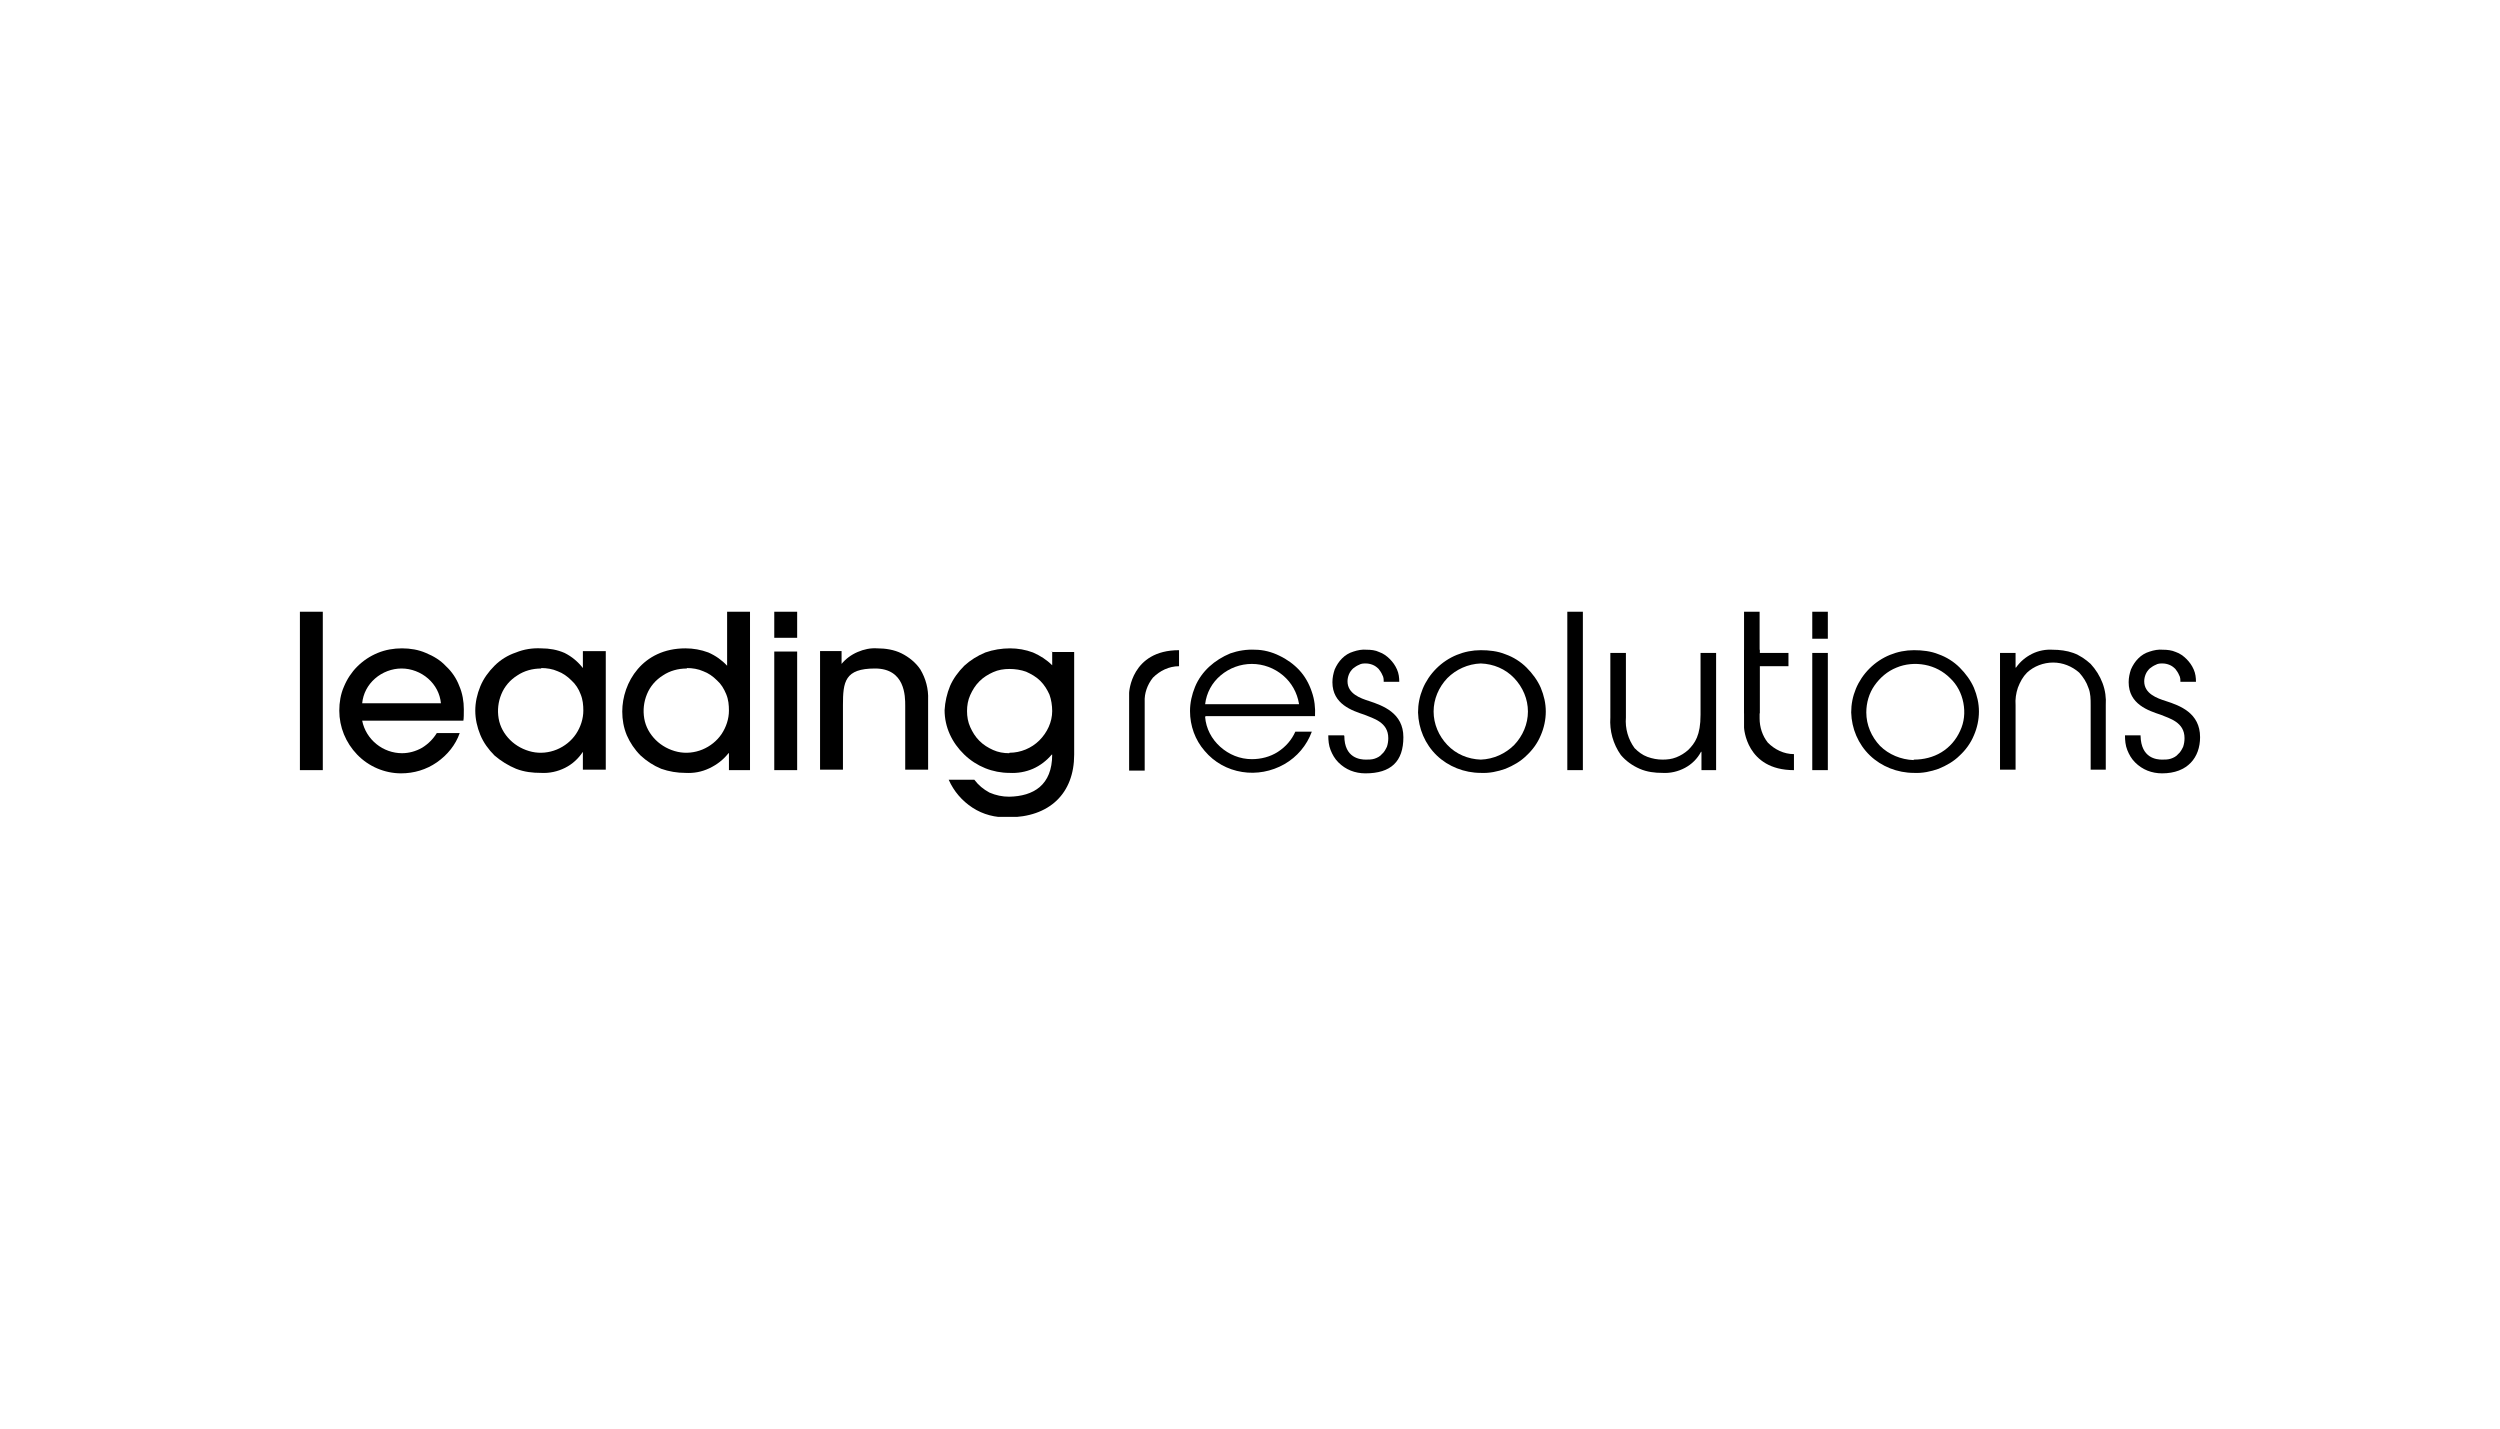 <?xml version="1.0" encoding="UTF-8"?>
<svg id="Laag_1" xmlns="http://www.w3.org/2000/svg" width="546" height="312" version="1.1" xmlns:xlink="http://www.w3.org/1999/xlink" viewBox="0 0 546 312">
  <!-- Generator: Adobe Illustrator 29.4.0, SVG Export Plug-In . SVG Version: 2.1.0 Build 152)  -->
  <defs>
    <style>
      .st0 {
        fill: none;
      }

      .st1 {
        clip-path: url(#clippath);
      }
    </style>
    <clipPath id="clippath">
      <rect class="st0" x="65.5" y="133.6" width="415" height="44.8"/>
    </clipPath>
  </defs>
  <g class="st1">
    <g>
      <path d="M70.5,133.6h-5v34.6h5v-34.6Z"/>
      <path d="M79.1,157.4c.4,2,1.5,3.8,3.1,5.1,1.6,1.3,3.6,2,5.6,2,1.5,0,3-.4,4.4-1.2,1.3-.8,2.4-1.9,3.2-3.2h5c-.9,2.6-2.7,4.8-5,6.4-2.3,1.6-5,2.4-7.8,2.4-3.6,0-7.1-1.5-9.6-4.1-2.5-2.6-3.9-6-3.9-9.6,0-1.8.3-3.6,1-5.2.7-1.7,1.7-3.2,2.9-4.4,1.3-1.3,2.8-2.3,4.5-3s3.5-1,5.3-1c1.8,0,3.6.3,5.2,1,1.7.7,3.2,1.6,4.4,2.9,1.3,1.2,2.3,2.7,2.9,4.3.7,1.6,1,3.4,1,5.1,0,.8,0,2.1-.1,2.5h-22ZM96.3,153.6c-.2-2.1-1.2-4-2.8-5.4-1.6-1.4-3.7-2.2-5.8-2.2s-4.2.8-5.8,2.2c-1.6,1.4-2.6,3.3-2.8,5.4h17.2Z"/>
      <path d="M127.3,168.2v-4h0c-1,1.5-2.3,2.7-3.9,3.5s-3.4,1.2-5.2,1.1c-1.9,0-3.7-.2-5.5-.9-1.7-.7-3.3-1.7-4.7-2.9-1.3-1.3-2.4-2.8-3.1-4.5-.7-1.7-1.1-3.5-1.1-5.3s.4-3.6,1.1-5.3c.7-1.7,1.8-3.2,3.1-4.5,1.3-1.3,2.9-2.3,4.7-2.9,1.7-.7,3.6-1,5.5-.9,1.8,0,3.5.3,5.1,1,1.6.8,2.9,1.9,4,3.3h0v-3.7h5v25.9h-5ZM118.2,146c-1.9,0-3.7.5-5.2,1.5-1.6,1-2.8,2.4-3.5,4.1-.7,1.7-.9,3.5-.6,5.3.3,1.8,1.2,3.4,2.5,4.7,1.3,1.3,3,2.2,4.8,2.6,1.8.4,3.7.2,5.4-.5,1.7-.7,3.2-1.9,4.2-3.4,1-1.5,1.6-3.3,1.6-5.1,0-1.2-.1-2.4-.6-3.6-.4-1.1-1.1-2.2-2-3-.9-.9-1.9-1.6-3-2-1.1-.5-2.4-.7-3.6-.7Z"/>
      <path d="M159.2,168.2v-3.7h-.1c-1.1,1.4-2.5,2.5-4.2,3.3s-3.4,1.1-5.2,1c-1.8,0-3.6-.3-5.3-.9-1.7-.7-3.2-1.7-4.5-2.9-1.3-1.3-2.3-2.8-3-4.4-.7-1.7-1-3.4-1-5.2,0-6.3,4.4-13.8,13.8-13.8,1.7,0,3.4.3,5,.9,1.6.7,3,1.7,4.1,2.9h0v-11.8h5v34.6h-4.6ZM150,146c-1.9,0-3.7.5-5.2,1.5-1.6,1-2.8,2.4-3.5,4.1-.7,1.7-.9,3.5-.6,5.3.3,1.8,1.2,3.4,2.5,4.7,1.3,1.3,3,2.2,4.8,2.6,1.8.4,3.7.2,5.4-.5s3.2-1.9,4.2-3.4c1-1.5,1.6-3.3,1.6-5.1,0-1.2-.1-2.4-.6-3.6s-1.1-2.2-2-3c-.9-.9-1.9-1.6-3-2-1.1-.5-2.4-.7-3.6-.7Z"/>
      <path d="M174.1,139.3h-5v-5.7h5v5.7ZM174.1,168.2h-5v-25.9h5v25.9Z"/>
      <path d="M197.7,168.2v-14.1c0-2,0-8.1-6.6-8.1s-7,2.9-7,8v14.1h-5v-25.9h4.7v2.8h0c.9-1.1,2.1-2,3.5-2.6,1.4-.6,2.8-.9,4.3-.8,1.8,0,3.7.3,5.3,1.1,1.6.8,3.1,2,4.1,3.5,1.2,2,1.8,4.3,1.7,6.6v15.3h-5Z"/>
      <path d="M229.8,142.3v3c-1.2-1.2-2.6-2.1-4.2-2.8-1.6-.6-3.3-.9-5-.9-1.8,0-3.7.3-5.4.9-1.7.7-3.3,1.7-4.6,2.9-1.3,1.3-2.4,2.8-3.1,4.4-.7,1.7-1.1,3.5-1.2,5.3,0,3.7,1.6,7.1,4.3,9.7,2.7,2.6,6.2,4,9.9,4,1.7.1,3.5-.2,5.1-.9,1.6-.7,3-1.8,4.1-3.1h.1c0,6.7-4.1,9.1-9.4,9.2-1.5,0-2.9-.3-4.3-.9-1.3-.7-2.4-1.6-3.3-2.8h-5.6c1.1,2.5,2.9,4.6,5.2,6.1,2.3,1.5,5,2.2,7.8,2.1,9,0,14.4-5.2,14.4-13.7v-22.4h-5ZM220.4,164.5c-1.2,0-2.4-.2-3.5-.7-1.1-.5-2.1-1.1-3-2-.9-.9-1.5-1.9-2-3-.5-1.1-.7-2.3-.7-3.5,0-1.2.2-2.4.7-3.5.5-1.1,1.1-2.1,2-3,.9-.9,1.9-1.5,3-2s2.3-.7,3.6-.7c1.2,0,2.5.2,3.6.6,1.1.5,2.2,1.1,3.1,2,.9.9,1.5,1.9,2,3,.4,1.1.6,2.4.6,3.6,0,2.4-1.1,4.7-2.8,6.4-1.7,1.7-4.1,2.7-6.5,2.7h0Z"/>
      <path d="M257.5,142v3.5c-2.2,0-4.2,1-5.7,2.5-1.2,1.5-1.9,3.4-1.8,5.3v15h-3.4v-17s.4-9.3,10.9-9.3Z"/>
      <path d="M380.9,158.9v-17h3.4v15c0,1.9.6,3.8,1.8,5.3,1.5,1.5,3.5,2.5,5.7,2.5v3.5c-10.5,0-10.9-9.3-10.9-9.3Z"/>
      <path d="M263.2,156.6c.2,2.5,1.4,4.8,3.3,6.5,1.9,1.7,4.3,2.7,6.9,2.7,2,0,4-.5,5.7-1.6,1.7-1.1,3-2.6,3.8-4.4h3.6c-1.1,3-3.2,5.5-6,7.1-2.8,1.6-6.1,2.2-9.2,1.7-3.2-.5-6.1-2.1-8.2-4.6-2.1-2.4-3.2-5.5-3.2-8.7,0-1.8.4-3.6,1.1-5.3.7-1.7,1.8-3.2,3.1-4.4,1.3-1.2,2.9-2.2,4.6-2.9,1.7-.6,3.6-.9,5.4-.8,1.8,0,3.7.5,5.3,1.3,1.7.8,3.2,1.9,4.4,3.2s2.1,2.9,2.7,4.7c.6,1.7.8,3.5.7,5.3h-23.9ZM283.7,153.7c-.4-2.4-1.6-4.6-3.5-6.2-1.9-1.6-4.3-2.5-6.8-2.5-2.5,0-4.9.9-6.8,2.5-1.9,1.6-3.1,3.8-3.4,6.3h20.5Z"/>
      <path d="M293.6,160.7c0,4.9,3.5,5.2,4.7,5.2.6,0,1.3,0,1.9-.2.6-.2,1.2-.5,1.6-1,.5-.4.8-1,1.1-1.6.2-.6.3-1.2.3-1.9,0-3.5-3.3-4.3-5.2-5.1-2.7-.9-7-2.3-7-7.1,0-1,.2-1.9.5-2.8.4-.9.9-1.7,1.6-2.4.7-.7,1.5-1.2,2.5-1.5.9-.3,1.9-.5,2.9-.4.9,0,1.9.1,2.7.5.9.3,1.7.9,2.3,1.5.7.7,1.2,1.4,1.6,2.3.4.9.5,1.8.5,2.7h-3.4c0-.5,0-1-.3-1.5-.2-.5-.5-.9-.8-1.3-.4-.4-.8-.7-1.3-.9-.5-.2-1-.3-1.5-.3-.5,0-1,0-1.5.3-.5.2-.9.5-1.3.8-.4.4-.7.8-.9,1.3-.2.5-.3,1-.3,1.5,0,2.7,2.8,3.7,4.7,4.3,3,1,7.5,2.6,7.5,7.9s-2.7,7.9-8.3,7.9c-1.1,0-2.2-.2-3.2-.6-1-.4-1.9-1-2.7-1.8-.8-.8-1.3-1.7-1.7-2.7-.4-1-.5-2.1-.5-3.2h3.4,0Z"/>
      <path d="M323.4,142c1.8,0,3.7.2,5.4.9,1.7.6,3.3,1.6,4.6,2.9,1.3,1.3,2.4,2.8,3.1,4.4.7,1.7,1.1,3.4,1.1,5.2s-.4,3.6-1.1,5.2c-.7,1.7-1.8,3.2-3.1,4.4-1.3,1.3-2.9,2.2-4.6,2.9-1.7.6-3.5,1-5.4.9-3.6,0-7.1-1.4-9.6-3.8-2.6-2.5-4-5.9-4.1-9.4,0-3.6,1.4-7,4-9.6,2.6-2.6,6.1-4,9.7-4ZM323.4,165.9c2.8-.1,5.4-1.3,7.3-3.2,1.9-2,3-4.6,3-7.3s-1.1-5.3-3-7.3c-1.9-2-4.5-3.1-7.3-3.2-2.8.1-5.4,1.3-7.3,3.2-1.9,2-3,4.6-3,7.3s1.1,5.3,3,7.3c1.9,2,4.5,3.1,7.3,3.2Z"/>
      <path d="M345.7,133.6h-3.4v34.6h3.4v-34.6Z"/>
      <path d="M374.8,168.2h-3.2v-4h-.1c-.8,1.5-2,2.7-3.5,3.5-1.5.8-3.2,1.2-4.9,1.1-1.7,0-3.4-.2-5-.9-1.6-.7-3-1.7-4.1-3-1.7-2.4-2.5-5.3-2.3-8.2v-14.1h3.4v14.1c-.2,2.4.5,4.8,1.9,6.7.8.8,1.7,1.5,2.8,1.9,1.1.4,2.2.6,3.3.6,1,0,2-.1,3-.5,1-.4,1.8-.9,2.6-1.6,1.5-1.5,2.7-3.2,2.7-7.7v-13.5h3.4v25.6Z"/>
      <path d="M380.9,142.6v-9h3.4v9h6.3v2.9h-6.3v10.3h-3.4v-13.2Z"/>
      <path d="M395.8,133.6h3.4v5.9h-3.4v-5.9ZM395.8,142.6h3.4v25.6h-3.4v-25.6Z"/>
      <path d="M418,142c1.8,0,3.7.2,5.4.9,1.7.6,3.3,1.6,4.6,2.9,1.3,1.3,2.4,2.8,3.1,4.4.7,1.7,1.1,3.4,1.1,5.2s-.4,3.6-1.1,5.2c-.7,1.7-1.8,3.2-3.1,4.4-1.3,1.3-2.9,2.2-4.6,2.9-1.7.6-3.5,1-5.4.9-3.6,0-7.1-1.4-9.6-3.8-2.6-2.5-4-5.9-4.1-9.4,0-3.6,1.4-7,4-9.6,2.6-2.6,6.1-4,9.7-4ZM418,165.9c2.1,0,4.2-.5,6-1.6,1.8-1.1,3.2-2.7,4.1-4.7.9-1.9,1.1-4,.7-6.1-.4-2.1-1.4-4-2.9-5.4-1.5-1.5-3.4-2.5-5.5-2.9-2.1-.4-4.3-.2-6.2.6-2,.8-3.6,2.2-4.8,3.9-1.2,1.7-1.8,3.8-1.8,5.9,0,2.7,1.1,5.3,3,7.3,1.9,1.9,4.6,3,7.3,3.1Z"/>
      <path d="M436.8,142.6h3.4v3.2h.1c.9-1.3,2.1-2.3,3.5-3,1.4-.7,3-1,4.5-.9,1.5,0,3.1.2,4.5.7,1.4.5,2.7,1.4,3.8,2.4,1.1,1.2,2,2.6,2.6,4.2.6,1.6.8,3.2.7,4.8v14.1h-3.3v-14.1c0-1.3,0-2.6-.5-3.8-.4-1.2-1.1-2.3-2-3.3-1.6-1.4-3.6-2.2-5.7-2.2s-4.2.8-5.7,2.2c-.9.9-1.5,2-2,3.3-.4,1.2-.6,2.5-.5,3.8v14.1h-3.4v-25.6Z"/>
      <path d="M467.5,160.7c.1,4.9,3.5,5.2,4.7,5.2.6,0,1.3,0,1.9-.2.6-.2,1.2-.5,1.6-1,.5-.4.8-1,1.1-1.6.2-.6.3-1.2.3-1.9,0-3.5-3.3-4.3-5.2-5.1-2.7-.9-7-2.3-7-7.1,0-1,.2-1.9.5-2.8.4-.9.9-1.7,1.6-2.4.7-.7,1.5-1.2,2.5-1.5.9-.3,1.9-.5,2.9-.4.9,0,1.9.1,2.8.5.9.3,1.7.9,2.3,1.5.7.7,1.2,1.4,1.6,2.3.4.9.5,1.8.5,2.7h-3.4c0-.5,0-1-.3-1.5-.2-.5-.5-.9-.8-1.3-.4-.4-.8-.7-1.3-.9-.5-.2-1-.3-1.5-.3-.5,0-1,0-1.5.3-.5.2-.9.5-1.3.8-.4.4-.7.8-.9,1.3-.2.5-.3,1-.3,1.5,0,2.7,2.8,3.7,4.7,4.3,3.1,1,7.5,2.6,7.5,7.9,0,4.4-2.7,7.9-8.3,7.9-1.1,0-2.2-.2-3.2-.6-1-.4-1.9-1-2.7-1.8-.8-.8-1.3-1.7-1.7-2.7-.4-1-.5-2.1-.5-3.2h3.4,0Z"/>
    </g>
  </g>
</svg>